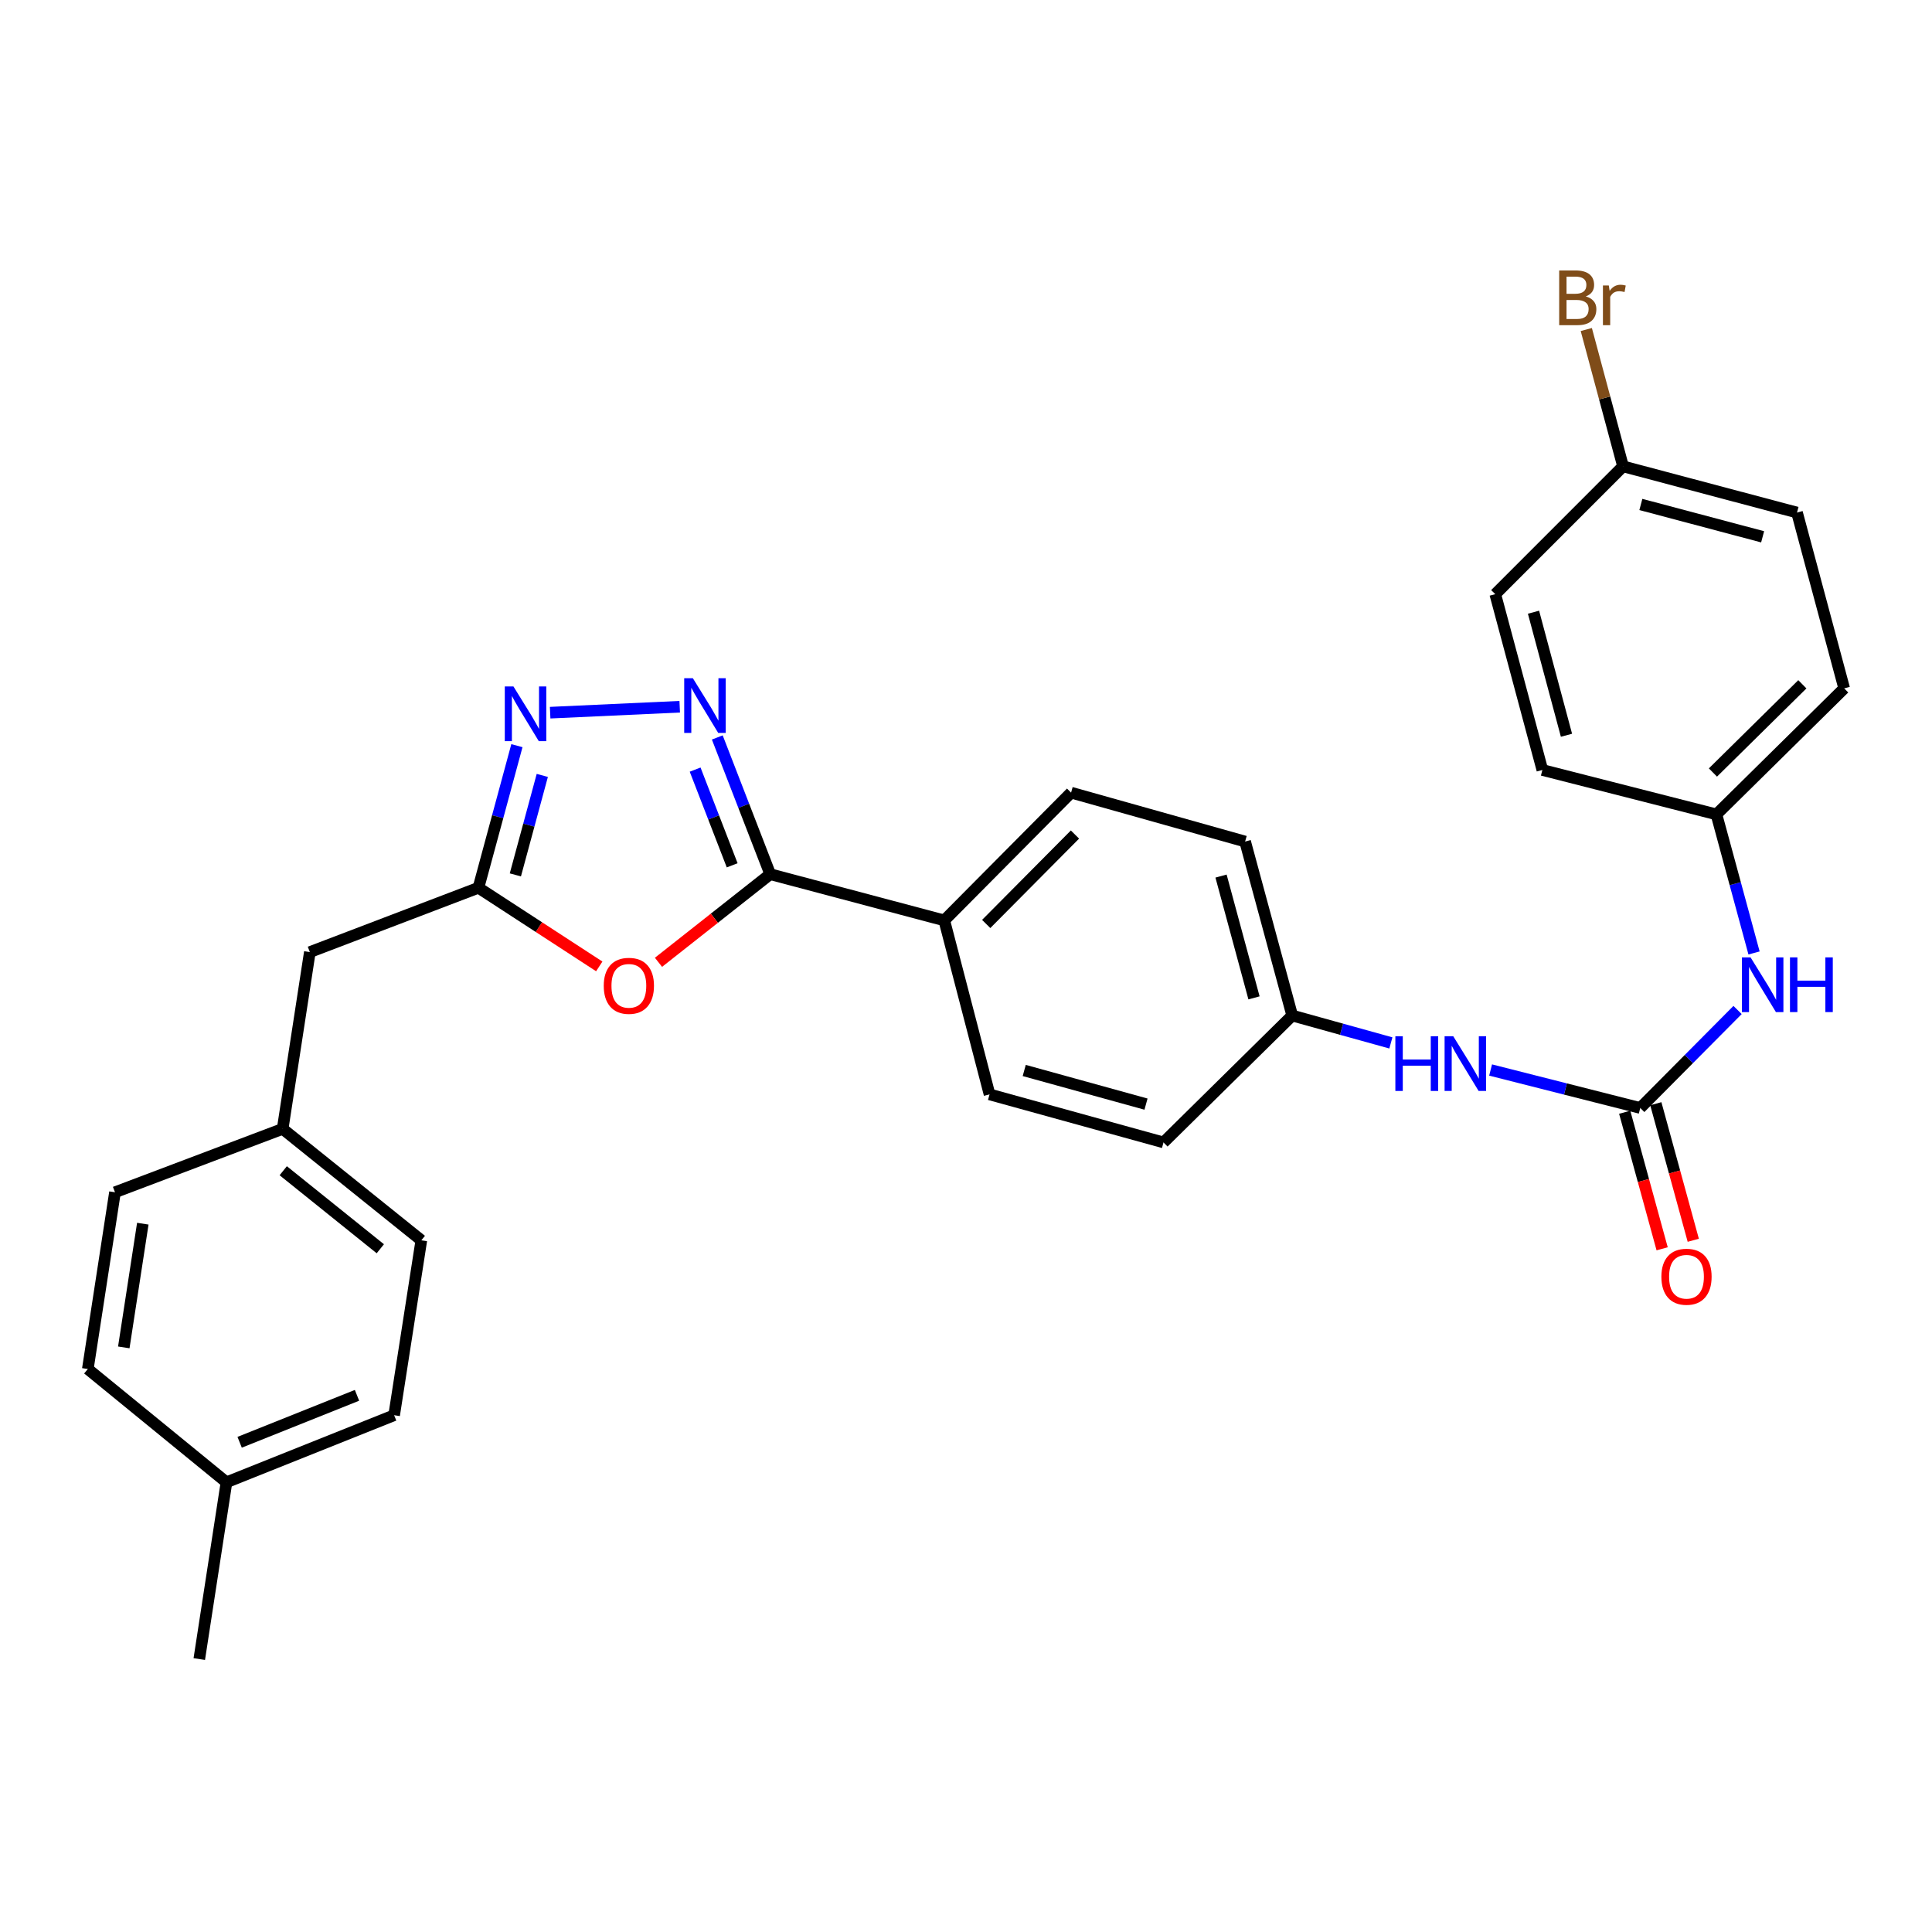 <?xml version='1.0' encoding='iso-8859-1'?>
<svg version='1.1' baseProfile='full'
              xmlns='http://www.w3.org/2000/svg'
                      xmlns:rdkit='http://www.rdkit.org/xml'
                      xmlns:xlink='http://www.w3.org/1999/xlink'
                  xml:space='preserve'
width='1000px' height='1000px' viewBox='0 0 1000 1000'>
<!-- END OF HEADER -->
<rect style='opacity:1.0;fill:#FFFFFF;stroke:none' width='1000' height='1000' x='0' y='0'> </rect>
<path class='bond-0' d='M 371.269,381.703 L 384.966,417.088' style='fill:none;fill-rule:evenodd;stroke:#0000FF;stroke-width:6px;stroke-linecap:butt;stroke-linejoin:miter;stroke-opacity:1' />
<path class='bond-0' d='M 384.966,417.088 L 398.662,452.473' style='fill:none;fill-rule:evenodd;stroke:#000000;stroke-width:6px;stroke-linecap:butt;stroke-linejoin:miter;stroke-opacity:1' />
<path class='bond-0' d='M 359.8,398.348 L 369.388,423.118' style='fill:none;fill-rule:evenodd;stroke:#0000FF;stroke-width:6px;stroke-linecap:butt;stroke-linejoin:miter;stroke-opacity:1' />
<path class='bond-0' d='M 369.388,423.118 L 378.975,447.887' style='fill:none;fill-rule:evenodd;stroke:#000000;stroke-width:6px;stroke-linecap:butt;stroke-linejoin:miter;stroke-opacity:1' />
<path class='bond-2' d='M 351.819,365.803 L 284.754,368.879' style='fill:none;fill-rule:evenodd;stroke:#0000FF;stroke-width:6px;stroke-linecap:butt;stroke-linejoin:miter;stroke-opacity:1' />
<path class='bond-1' d='M 398.662,452.473 L 369.745,475.279' style='fill:none;fill-rule:evenodd;stroke:#000000;stroke-width:6px;stroke-linecap:butt;stroke-linejoin:miter;stroke-opacity:1' />
<path class='bond-1' d='M 369.745,475.279 L 340.828,498.086' style='fill:none;fill-rule:evenodd;stroke:#FF0000;stroke-width:6px;stroke-linecap:butt;stroke-linejoin:miter;stroke-opacity:1' />
<path class='bond-7' d='M 398.662,452.473 L 488.753,476.397' style='fill:none;fill-rule:evenodd;stroke:#000000;stroke-width:6px;stroke-linecap:butt;stroke-linejoin:miter;stroke-opacity:1' />
<path class='bond-29' d='M 310.176,500.205 L 278.907,479.856' style='fill:none;fill-rule:evenodd;stroke:#FF0000;stroke-width:6px;stroke-linecap:butt;stroke-linejoin:miter;stroke-opacity:1' />
<path class='bond-29' d='M 278.907,479.856 L 247.639,459.507' style='fill:none;fill-rule:evenodd;stroke:#000000;stroke-width:6px;stroke-linecap:butt;stroke-linejoin:miter;stroke-opacity:1' />
<path class='bond-3' d='M 267.552,385.955 L 257.595,422.731' style='fill:none;fill-rule:evenodd;stroke:#0000FF;stroke-width:6px;stroke-linecap:butt;stroke-linejoin:miter;stroke-opacity:1' />
<path class='bond-3' d='M 257.595,422.731 L 247.639,459.507' style='fill:none;fill-rule:evenodd;stroke:#000000;stroke-width:6px;stroke-linecap:butt;stroke-linejoin:miter;stroke-opacity:1' />
<path class='bond-3' d='M 280.689,401.353 L 273.719,427.097' style='fill:none;fill-rule:evenodd;stroke:#0000FF;stroke-width:6px;stroke-linecap:butt;stroke-linejoin:miter;stroke-opacity:1' />
<path class='bond-3' d='M 273.719,427.097 L 266.749,452.84' style='fill:none;fill-rule:evenodd;stroke:#000000;stroke-width:6px;stroke-linecap:butt;stroke-linejoin:miter;stroke-opacity:1' />
<path class='bond-9' d='M 247.639,459.507 L 160.369,492.804' style='fill:none;fill-rule:evenodd;stroke:#000000;stroke-width:6px;stroke-linecap:butt;stroke-linejoin:miter;stroke-opacity:1' />
<path class='bond-4' d='M 848.994,573.485 L 810.264,563.659' style='fill:none;fill-rule:evenodd;stroke:#000000;stroke-width:6px;stroke-linecap:butt;stroke-linejoin:miter;stroke-opacity:1' />
<path class='bond-4' d='M 810.264,563.659 L 771.533,553.834' style='fill:none;fill-rule:evenodd;stroke:#0000FF;stroke-width:6px;stroke-linecap:butt;stroke-linejoin:miter;stroke-opacity:1' />
<path class='bond-5' d='M 848.994,573.485 L 874.178,548.128' style='fill:none;fill-rule:evenodd;stroke:#000000;stroke-width:6px;stroke-linecap:butt;stroke-linejoin:miter;stroke-opacity:1' />
<path class='bond-5' d='M 874.178,548.128 L 899.361,522.771' style='fill:none;fill-rule:evenodd;stroke:#0000FF;stroke-width:6px;stroke-linecap:butt;stroke-linejoin:miter;stroke-opacity:1' />
<path class='bond-8' d='M 840.94,575.694 L 850.632,611.037' style='fill:none;fill-rule:evenodd;stroke:#000000;stroke-width:6px;stroke-linecap:butt;stroke-linejoin:miter;stroke-opacity:1' />
<path class='bond-8' d='M 850.632,611.037 L 860.325,646.381' style='fill:none;fill-rule:evenodd;stroke:#FF0000;stroke-width:6px;stroke-linecap:butt;stroke-linejoin:miter;stroke-opacity:1' />
<path class='bond-8' d='M 857.049,571.276 L 866.742,606.619' style='fill:none;fill-rule:evenodd;stroke:#000000;stroke-width:6px;stroke-linecap:butt;stroke-linejoin:miter;stroke-opacity:1' />
<path class='bond-8' d='M 866.742,606.619 L 876.435,641.963' style='fill:none;fill-rule:evenodd;stroke:#FF0000;stroke-width:6px;stroke-linecap:butt;stroke-linejoin:miter;stroke-opacity:1' />
<path class='bond-13' d='M 907.887,493.25 L 898.156,457.387' style='fill:none;fill-rule:evenodd;stroke:#0000FF;stroke-width:6px;stroke-linecap:butt;stroke-linejoin:miter;stroke-opacity:1' />
<path class='bond-13' d='M 898.156,457.387 L 888.425,421.524' style='fill:none;fill-rule:evenodd;stroke:#000000;stroke-width:6px;stroke-linecap:butt;stroke-linejoin:miter;stroke-opacity:1' />
<path class='bond-6' d='M 719.913,539.814 L 694.382,532.726' style='fill:none;fill-rule:evenodd;stroke:#0000FF;stroke-width:6px;stroke-linecap:butt;stroke-linejoin:miter;stroke-opacity:1' />
<path class='bond-6' d='M 694.382,532.726 L 668.85,525.637' style='fill:none;fill-rule:evenodd;stroke:#000000;stroke-width:6px;stroke-linecap:butt;stroke-linejoin:miter;stroke-opacity:1' />
<path class='bond-10' d='M 488.753,476.397 L 554.39,410.267' style='fill:none;fill-rule:evenodd;stroke:#000000;stroke-width:6px;stroke-linecap:butt;stroke-linejoin:miter;stroke-opacity:1' />
<path class='bond-10' d='M 510.454,478.245 L 556.4,431.954' style='fill:none;fill-rule:evenodd;stroke:#000000;stroke-width:6px;stroke-linecap:butt;stroke-linejoin:miter;stroke-opacity:1' />
<path class='bond-11' d='M 488.753,476.397 L 512.185,566.45' style='fill:none;fill-rule:evenodd;stroke:#000000;stroke-width:6px;stroke-linecap:butt;stroke-linejoin:miter;stroke-opacity:1' />
<path class='bond-14' d='M 160.369,492.804 L 146.301,584.296' style='fill:none;fill-rule:evenodd;stroke:#000000;stroke-width:6px;stroke-linecap:butt;stroke-linejoin:miter;stroke-opacity:1' />
<path class='bond-17' d='M 554.39,410.267 L 644.472,435.583' style='fill:none;fill-rule:evenodd;stroke:#000000;stroke-width:6px;stroke-linecap:butt;stroke-linejoin:miter;stroke-opacity:1' />
<path class='bond-16' d='M 512.185,566.45 L 602.229,591.321' style='fill:none;fill-rule:evenodd;stroke:#000000;stroke-width:6px;stroke-linecap:butt;stroke-linejoin:miter;stroke-opacity:1' />
<path class='bond-16' d='M 530.139,554.08 L 593.169,571.489' style='fill:none;fill-rule:evenodd;stroke:#000000;stroke-width:6px;stroke-linecap:butt;stroke-linejoin:miter;stroke-opacity:1' />
<path class='bond-12' d='M 668.85,525.637 L 602.229,591.321' style='fill:none;fill-rule:evenodd;stroke:#000000;stroke-width:6px;stroke-linecap:butt;stroke-linejoin:miter;stroke-opacity:1' />
<path class='bond-30' d='M 668.85,525.637 L 644.472,435.583' style='fill:none;fill-rule:evenodd;stroke:#000000;stroke-width:6px;stroke-linecap:butt;stroke-linejoin:miter;stroke-opacity:1' />
<path class='bond-30' d='M 649.07,516.494 L 632.005,453.456' style='fill:none;fill-rule:evenodd;stroke:#000000;stroke-width:6px;stroke-linecap:butt;stroke-linejoin:miter;stroke-opacity:1' />
<path class='bond-20' d='M 888.425,421.524 L 798.325,398.537' style='fill:none;fill-rule:evenodd;stroke:#000000;stroke-width:6px;stroke-linecap:butt;stroke-linejoin:miter;stroke-opacity:1' />
<path class='bond-21' d='M 888.425,421.524 L 954.545,356.295' style='fill:none;fill-rule:evenodd;stroke:#000000;stroke-width:6px;stroke-linecap:butt;stroke-linejoin:miter;stroke-opacity:1' />
<path class='bond-21' d='M 886.612,399.848 L 932.896,354.188' style='fill:none;fill-rule:evenodd;stroke:#000000;stroke-width:6px;stroke-linecap:butt;stroke-linejoin:miter;stroke-opacity:1' />
<path class='bond-24' d='M 146.301,584.296 L 59.514,617.119' style='fill:none;fill-rule:evenodd;stroke:#000000;stroke-width:6px;stroke-linecap:butt;stroke-linejoin:miter;stroke-opacity:1' />
<path class='bond-25' d='M 146.301,584.296 L 218.082,641.99' style='fill:none;fill-rule:evenodd;stroke:#000000;stroke-width:6px;stroke-linecap:butt;stroke-linejoin:miter;stroke-opacity:1' />
<path class='bond-25' d='M 146.603,605.97 L 196.85,646.356' style='fill:none;fill-rule:evenodd;stroke:#000000;stroke-width:6px;stroke-linecap:butt;stroke-linejoin:miter;stroke-opacity:1' />
<path class='bond-15' d='M 840.085,241.38 L 930.13,265.295' style='fill:none;fill-rule:evenodd;stroke:#000000;stroke-width:6px;stroke-linecap:butt;stroke-linejoin:miter;stroke-opacity:1' />
<path class='bond-15' d='M 849.304,261.112 L 912.335,277.852' style='fill:none;fill-rule:evenodd;stroke:#000000;stroke-width:6px;stroke-linecap:butt;stroke-linejoin:miter;stroke-opacity:1' />
<path class='bond-19' d='M 840.085,241.38 L 830.575,205.973' style='fill:none;fill-rule:evenodd;stroke:#000000;stroke-width:6px;stroke-linecap:butt;stroke-linejoin:miter;stroke-opacity:1' />
<path class='bond-19' d='M 830.575,205.973 L 821.064,170.566' style='fill:none;fill-rule:evenodd;stroke:#7F4C19;stroke-width:6px;stroke-linecap:butt;stroke-linejoin:miter;stroke-opacity:1' />
<path class='bond-32' d='M 840.085,241.38 L 773.947,307.547' style='fill:none;fill-rule:evenodd;stroke:#000000;stroke-width:6px;stroke-linecap:butt;stroke-linejoin:miter;stroke-opacity:1' />
<path class='bond-18' d='M 117.226,767.233 L 204.004,732.517' style='fill:none;fill-rule:evenodd;stroke:#000000;stroke-width:6px;stroke-linecap:butt;stroke-linejoin:miter;stroke-opacity:1' />
<path class='bond-18' d='M 124.038,746.517 L 184.783,722.215' style='fill:none;fill-rule:evenodd;stroke:#000000;stroke-width:6px;stroke-linecap:butt;stroke-linejoin:miter;stroke-opacity:1' />
<path class='bond-28' d='M 117.226,767.233 L 103.149,858.725' style='fill:none;fill-rule:evenodd;stroke:#000000;stroke-width:6px;stroke-linecap:butt;stroke-linejoin:miter;stroke-opacity:1' />
<path class='bond-31' d='M 117.226,767.233 L 45.455,708.593' style='fill:none;fill-rule:evenodd;stroke:#000000;stroke-width:6px;stroke-linecap:butt;stroke-linejoin:miter;stroke-opacity:1' />
<path class='bond-23' d='M 798.325,398.537 L 773.947,307.547' style='fill:none;fill-rule:evenodd;stroke:#000000;stroke-width:6px;stroke-linecap:butt;stroke-linejoin:miter;stroke-opacity:1' />
<path class='bond-23' d='M 810.804,380.566 L 793.738,316.872' style='fill:none;fill-rule:evenodd;stroke:#000000;stroke-width:6px;stroke-linecap:butt;stroke-linejoin:miter;stroke-opacity:1' />
<path class='bond-22' d='M 954.545,356.295 L 930.13,265.295' style='fill:none;fill-rule:evenodd;stroke:#000000;stroke-width:6px;stroke-linecap:butt;stroke-linejoin:miter;stroke-opacity:1' />
<path class='bond-27' d='M 59.514,617.119 L 45.455,708.593' style='fill:none;fill-rule:evenodd;stroke:#000000;stroke-width:6px;stroke-linecap:butt;stroke-linejoin:miter;stroke-opacity:1' />
<path class='bond-27' d='M 73.915,633.378 L 64.074,697.409' style='fill:none;fill-rule:evenodd;stroke:#000000;stroke-width:6px;stroke-linecap:butt;stroke-linejoin:miter;stroke-opacity:1' />
<path class='bond-26' d='M 218.082,641.99 L 204.004,732.517' style='fill:none;fill-rule:evenodd;stroke:#000000;stroke-width:6px;stroke-linecap:butt;stroke-linejoin:miter;stroke-opacity:1' />
<path  class='atom-0' d='M 358.623 351.043
L 367.903 366.043
Q 368.823 367.523, 370.303 370.203
Q 371.783 372.883, 371.863 373.043
L 371.863 351.043
L 375.623 351.043
L 375.623 379.363
L 371.743 379.363
L 361.783 362.963
Q 360.623 361.043, 359.383 358.843
Q 358.183 356.643, 357.823 355.963
L 357.823 379.363
L 354.143 379.363
L 354.143 351.043
L 358.623 351.043
' fill='#0000FF'/>
<path  class='atom-2' d='M 312.498 510.256
Q 312.498 503.456, 315.858 499.656
Q 319.218 495.856, 325.498 495.856
Q 331.778 495.856, 335.138 499.656
Q 338.498 503.456, 338.498 510.256
Q 338.498 517.136, 335.098 521.056
Q 331.698 524.936, 325.498 524.936
Q 319.258 524.936, 315.858 521.056
Q 312.498 517.176, 312.498 510.256
M 325.498 521.736
Q 329.818 521.736, 332.138 518.856
Q 334.498 515.936, 334.498 510.256
Q 334.498 504.696, 332.138 501.896
Q 329.818 499.056, 325.498 499.056
Q 321.178 499.056, 318.818 501.856
Q 316.498 504.656, 316.498 510.256
Q 316.498 515.976, 318.818 518.856
Q 321.178 521.736, 325.498 521.736
' fill='#FF0000'/>
<path  class='atom-3' d='M 265.757 355.303
L 275.037 370.303
Q 275.957 371.783, 277.437 374.463
Q 278.917 377.143, 278.997 377.303
L 278.997 355.303
L 282.757 355.303
L 282.757 383.623
L 278.877 383.623
L 268.917 367.223
Q 267.757 365.303, 266.517 363.103
Q 265.317 360.903, 264.957 360.223
L 264.957 383.623
L 261.277 383.623
L 261.277 355.303
L 265.757 355.303
' fill='#0000FF'/>
<path  class='atom-6' d='M 906.089 495.534
L 915.369 510.534
Q 916.289 512.014, 917.769 514.694
Q 919.249 517.374, 919.329 517.534
L 919.329 495.534
L 923.089 495.534
L 923.089 523.854
L 919.209 523.854
L 909.249 507.454
Q 908.089 505.534, 906.849 503.334
Q 905.649 501.134, 905.289 500.454
L 905.289 523.854
L 901.609 523.854
L 901.609 495.534
L 906.089 495.534
' fill='#0000FF'/>
<path  class='atom-6' d='M 926.489 495.534
L 930.329 495.534
L 930.329 507.574
L 944.809 507.574
L 944.809 495.534
L 948.649 495.534
L 948.649 523.854
L 944.809 523.854
L 944.809 510.774
L 930.329 510.774
L 930.329 523.854
L 926.489 523.854
L 926.489 495.534
' fill='#0000FF'/>
<path  class='atom-7' d='M 722.238 536.357
L 726.078 536.357
L 726.078 548.397
L 740.558 548.397
L 740.558 536.357
L 744.398 536.357
L 744.398 564.677
L 740.558 564.677
L 740.558 551.597
L 726.078 551.597
L 726.078 564.677
L 722.238 564.677
L 722.238 536.357
' fill='#0000FF'/>
<path  class='atom-7' d='M 752.198 536.357
L 761.478 551.357
Q 762.398 552.837, 763.878 555.517
Q 765.358 558.197, 765.438 558.357
L 765.438 536.357
L 769.198 536.357
L 769.198 564.677
L 765.318 564.677
L 755.358 548.277
Q 754.198 546.357, 752.958 544.157
Q 751.758 541.957, 751.398 541.277
L 751.398 564.677
L 747.718 564.677
L 747.718 536.357
L 752.198 536.357
' fill='#0000FF'/>
<path  class='atom-9' d='M 859.928 660.834
Q 859.928 654.034, 863.288 650.234
Q 866.648 646.434, 872.928 646.434
Q 879.208 646.434, 882.568 650.234
Q 885.928 654.034, 885.928 660.834
Q 885.928 667.714, 882.528 671.634
Q 879.128 675.514, 872.928 675.514
Q 866.688 675.514, 863.288 671.634
Q 859.928 667.754, 859.928 660.834
M 872.928 672.314
Q 877.248 672.314, 879.568 669.434
Q 881.928 666.514, 881.928 660.834
Q 881.928 655.274, 879.568 652.474
Q 877.248 649.634, 872.928 649.634
Q 868.608 649.634, 866.248 652.434
Q 863.928 655.234, 863.928 660.834
Q 863.928 666.554, 866.248 669.434
Q 868.608 672.314, 872.928 672.314
' fill='#FF0000'/>
<path  class='atom-20' d='M 820.793 153.428
Q 823.513 154.188, 824.873 155.868
Q 826.273 157.508, 826.273 159.948
Q 826.273 163.868, 823.753 166.108
Q 821.273 168.308, 816.553 168.308
L 807.033 168.308
L 807.033 139.988
L 815.393 139.988
Q 820.233 139.988, 822.673 141.948
Q 825.113 143.908, 825.113 147.508
Q 825.113 151.788, 820.793 153.428
M 810.833 143.188
L 810.833 152.068
L 815.393 152.068
Q 818.193 152.068, 819.633 150.948
Q 821.113 149.788, 821.113 147.508
Q 821.113 143.188, 815.393 143.188
L 810.833 143.188
M 816.553 165.108
Q 819.313 165.108, 820.793 163.788
Q 822.273 162.468, 822.273 159.948
Q 822.273 157.628, 820.633 156.468
Q 819.033 155.268, 815.953 155.268
L 810.833 155.268
L 810.833 165.108
L 816.553 165.108
' fill='#7F4C19'/>
<path  class='atom-20' d='M 832.713 147.748
L 833.153 150.588
Q 835.313 147.388, 838.833 147.388
Q 839.953 147.388, 841.473 147.788
L 840.873 151.148
Q 839.153 150.748, 838.193 150.748
Q 836.513 150.748, 835.393 151.428
Q 834.313 152.068, 833.433 153.628
L 833.433 168.308
L 829.673 168.308
L 829.673 147.748
L 832.713 147.748
' fill='#7F4C19'/>
</svg>
